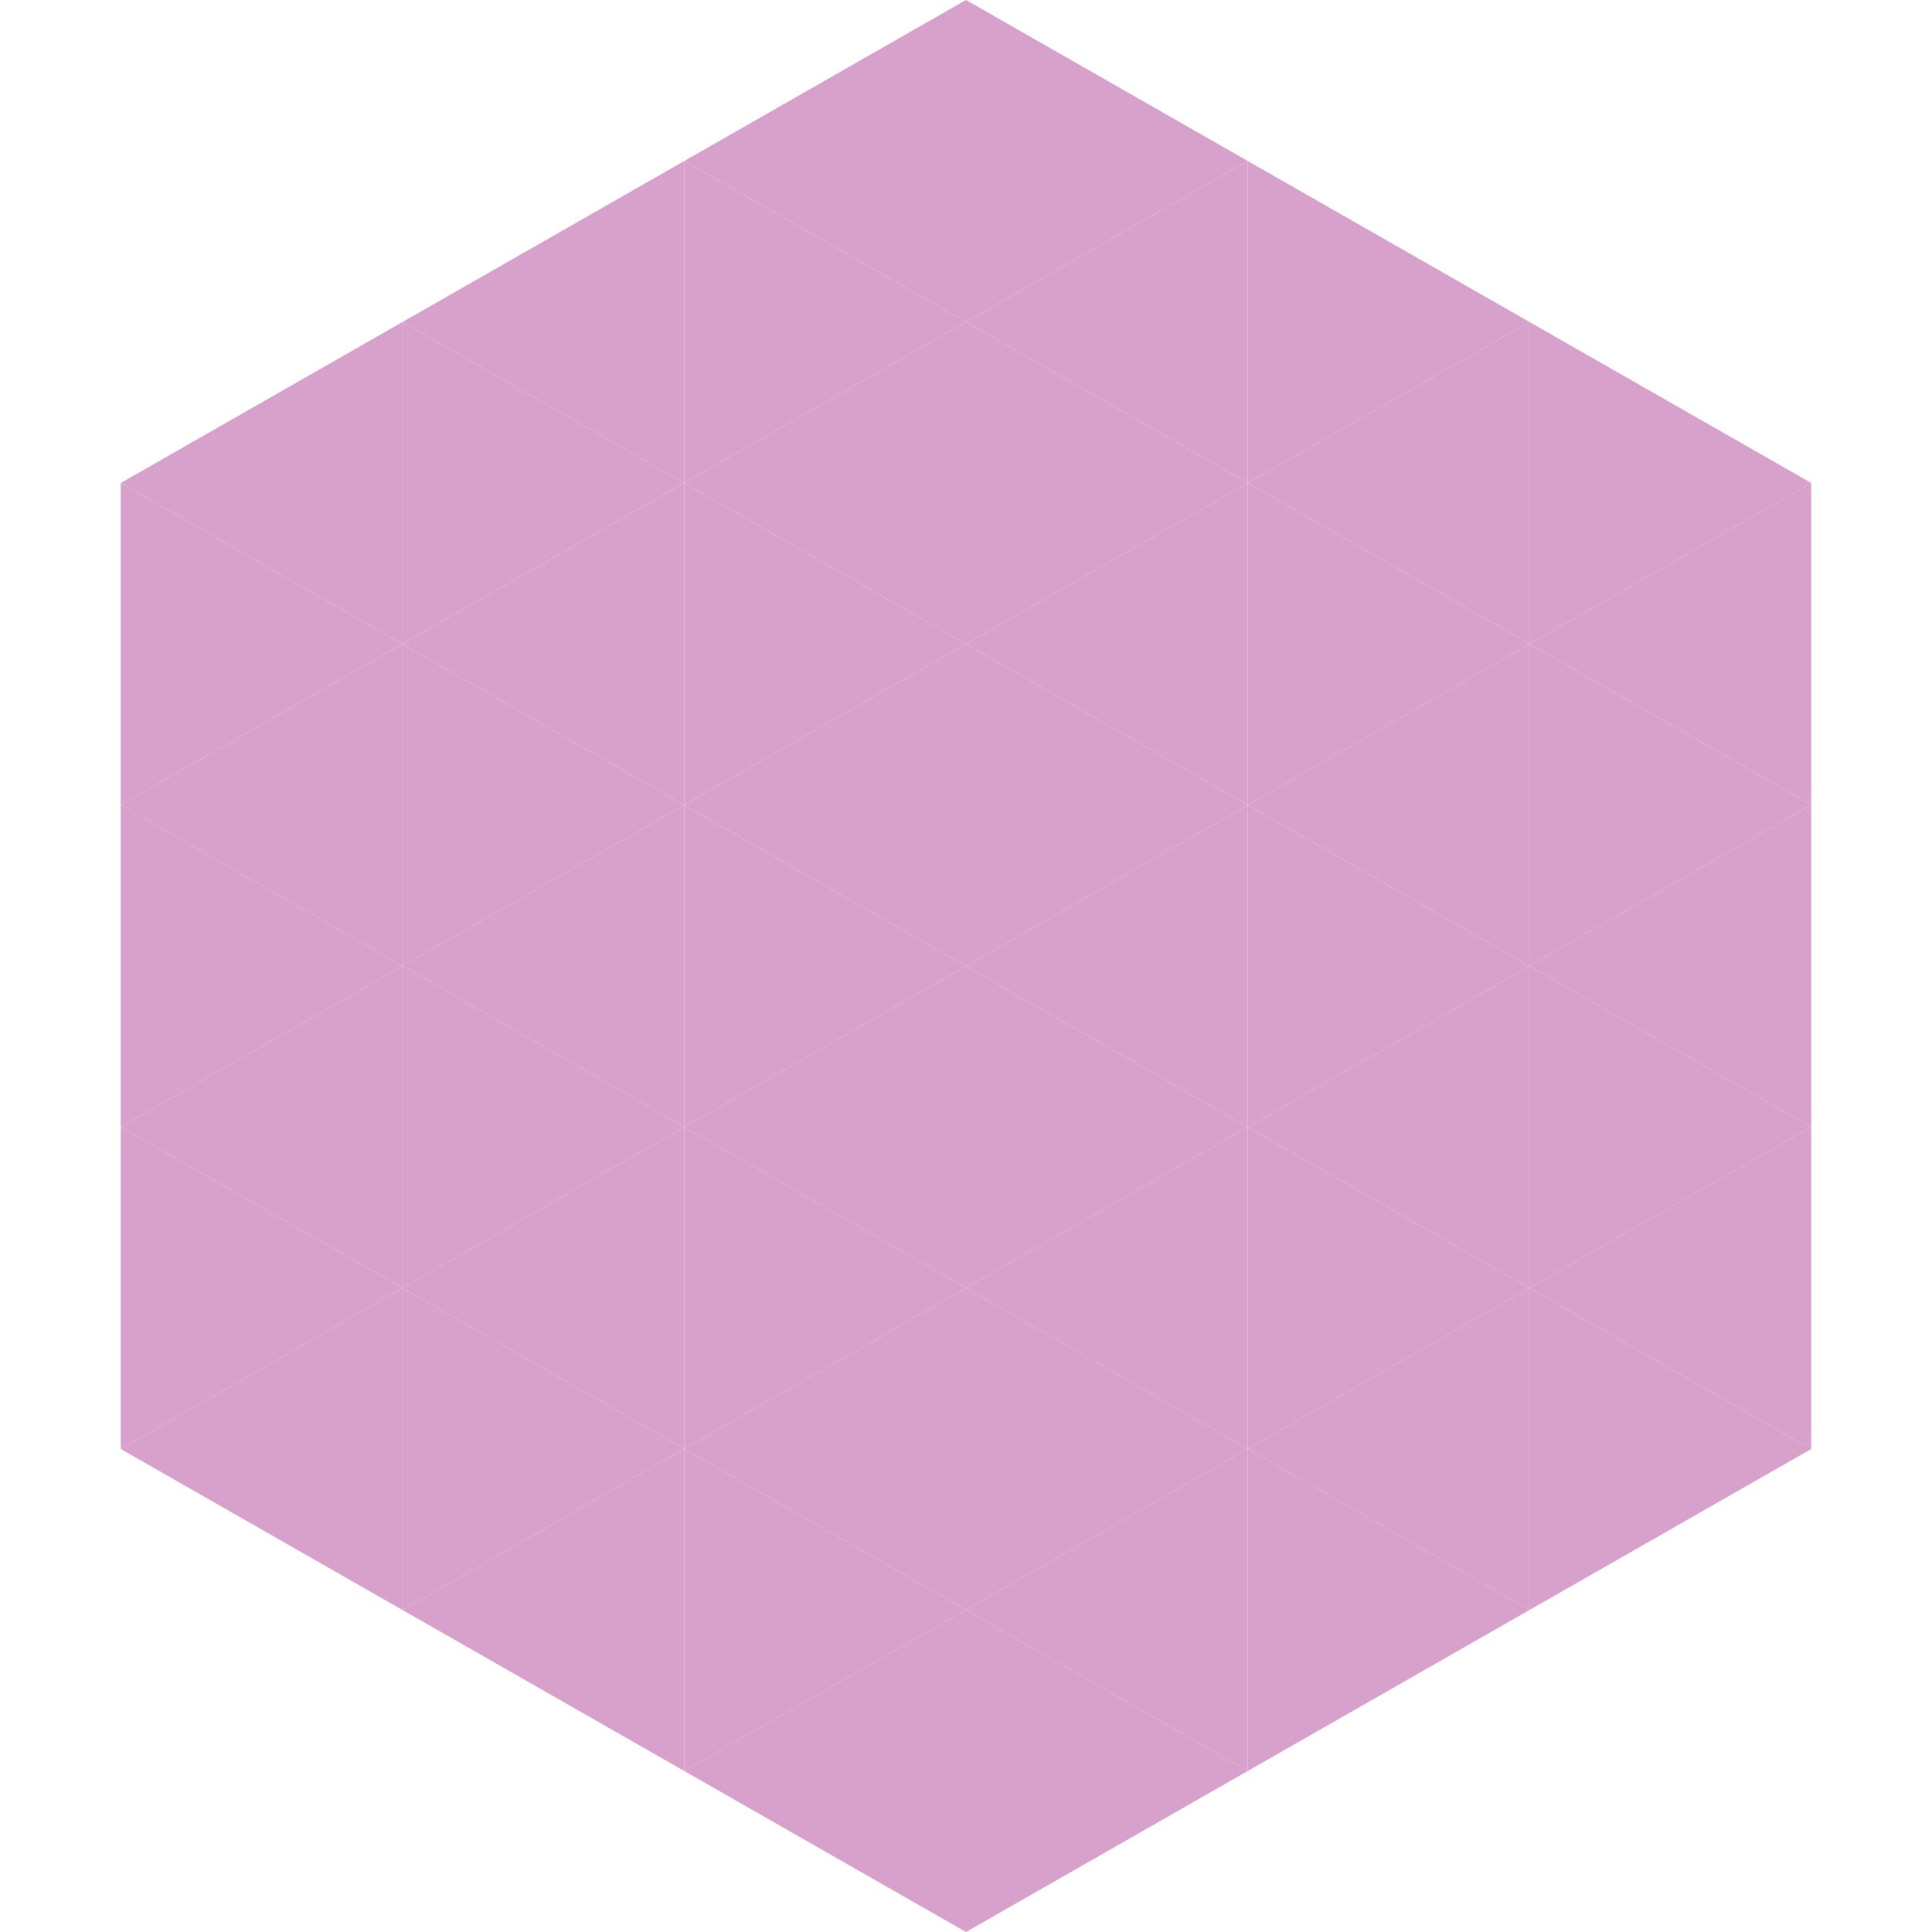 <?xml version="1.0"?>
<!-- Generated by SVGo -->
<svg width="240" height="240"
     xmlns="http://www.w3.org/2000/svg"
     xmlns:xlink="http://www.w3.org/1999/xlink">
<polygon points="50,40 15,60 50,80" style="fill:rgb(215,161,203)" />
<polygon points="190,40 225,60 190,80" style="fill:rgb(215,161,203)" />
<polygon points="15,60 50,80 15,100" style="fill:rgb(215,161,203)" />
<polygon points="225,60 190,80 225,100" style="fill:rgb(215,161,203)" />
<polygon points="50,80 15,100 50,120" style="fill:rgb(215,161,203)" />
<polygon points="190,80 225,100 190,120" style="fill:rgb(215,161,203)" />
<polygon points="15,100 50,120 15,140" style="fill:rgb(215,161,203)" />
<polygon points="225,100 190,120 225,140" style="fill:rgb(215,161,203)" />
<polygon points="50,120 15,140 50,160" style="fill:rgb(215,161,203)" />
<polygon points="190,120 225,140 190,160" style="fill:rgb(215,161,203)" />
<polygon points="15,140 50,160 15,180" style="fill:rgb(215,161,203)" />
<polygon points="225,140 190,160 225,180" style="fill:rgb(215,161,203)" />
<polygon points="50,160 15,180 50,200" style="fill:rgb(215,161,203)" />
<polygon points="190,160 225,180 190,200" style="fill:rgb(215,161,203)" />
<polygon points="15,180 50,200 15,220" style="fill:rgb(255,255,255); fill-opacity:0" />
<polygon points="225,180 190,200 225,220" style="fill:rgb(255,255,255); fill-opacity:0" />
<polygon points="50,0 85,20 50,40" style="fill:rgb(255,255,255); fill-opacity:0" />
<polygon points="190,0 155,20 190,40" style="fill:rgb(255,255,255); fill-opacity:0" />
<polygon points="85,20 50,40 85,60" style="fill:rgb(215,161,203)" />
<polygon points="155,20 190,40 155,60" style="fill:rgb(215,161,203)" />
<polygon points="50,40 85,60 50,80" style="fill:rgb(215,161,203)" />
<polygon points="190,40 155,60 190,80" style="fill:rgb(215,161,203)" />
<polygon points="85,60 50,80 85,100" style="fill:rgb(215,161,203)" />
<polygon points="155,60 190,80 155,100" style="fill:rgb(215,161,203)" />
<polygon points="50,80 85,100 50,120" style="fill:rgb(215,161,203)" />
<polygon points="190,80 155,100 190,120" style="fill:rgb(215,161,203)" />
<polygon points="85,100 50,120 85,140" style="fill:rgb(215,161,203)" />
<polygon points="155,100 190,120 155,140" style="fill:rgb(215,161,203)" />
<polygon points="50,120 85,140 50,160" style="fill:rgb(215,161,203)" />
<polygon points="190,120 155,140 190,160" style="fill:rgb(215,161,203)" />
<polygon points="85,140 50,160 85,180" style="fill:rgb(215,161,203)" />
<polygon points="155,140 190,160 155,180" style="fill:rgb(215,161,203)" />
<polygon points="50,160 85,180 50,200" style="fill:rgb(215,161,203)" />
<polygon points="190,160 155,180 190,200" style="fill:rgb(215,161,203)" />
<polygon points="85,180 50,200 85,220" style="fill:rgb(215,161,203)" />
<polygon points="155,180 190,200 155,220" style="fill:rgb(215,161,203)" />
<polygon points="120,0 85,20 120,40" style="fill:rgb(215,161,203)" />
<polygon points="120,0 155,20 120,40" style="fill:rgb(215,161,203)" />
<polygon points="85,20 120,40 85,60" style="fill:rgb(215,161,203)" />
<polygon points="155,20 120,40 155,60" style="fill:rgb(215,161,203)" />
<polygon points="120,40 85,60 120,80" style="fill:rgb(215,161,203)" />
<polygon points="120,40 155,60 120,80" style="fill:rgb(215,161,203)" />
<polygon points="85,60 120,80 85,100" style="fill:rgb(215,161,203)" />
<polygon points="155,60 120,80 155,100" style="fill:rgb(215,161,203)" />
<polygon points="120,80 85,100 120,120" style="fill:rgb(215,161,203)" />
<polygon points="120,80 155,100 120,120" style="fill:rgb(215,161,203)" />
<polygon points="85,100 120,120 85,140" style="fill:rgb(215,161,203)" />
<polygon points="155,100 120,120 155,140" style="fill:rgb(215,161,203)" />
<polygon points="120,120 85,140 120,160" style="fill:rgb(215,161,203)" />
<polygon points="120,120 155,140 120,160" style="fill:rgb(215,161,203)" />
<polygon points="85,140 120,160 85,180" style="fill:rgb(215,161,203)" />
<polygon points="155,140 120,160 155,180" style="fill:rgb(215,161,203)" />
<polygon points="120,160 85,180 120,200" style="fill:rgb(215,161,203)" />
<polygon points="120,160 155,180 120,200" style="fill:rgb(215,161,203)" />
<polygon points="85,180 120,200 85,220" style="fill:rgb(215,161,203)" />
<polygon points="155,180 120,200 155,220" style="fill:rgb(215,161,203)" />
<polygon points="120,200 85,220 120,240" style="fill:rgb(215,161,203)" />
<polygon points="120,200 155,220 120,240" style="fill:rgb(215,161,203)" />
<polygon points="85,220 120,240 85,260" style="fill:rgb(255,255,255); fill-opacity:0" />
<polygon points="155,220 120,240 155,260" style="fill:rgb(255,255,255); fill-opacity:0" />
</svg>
